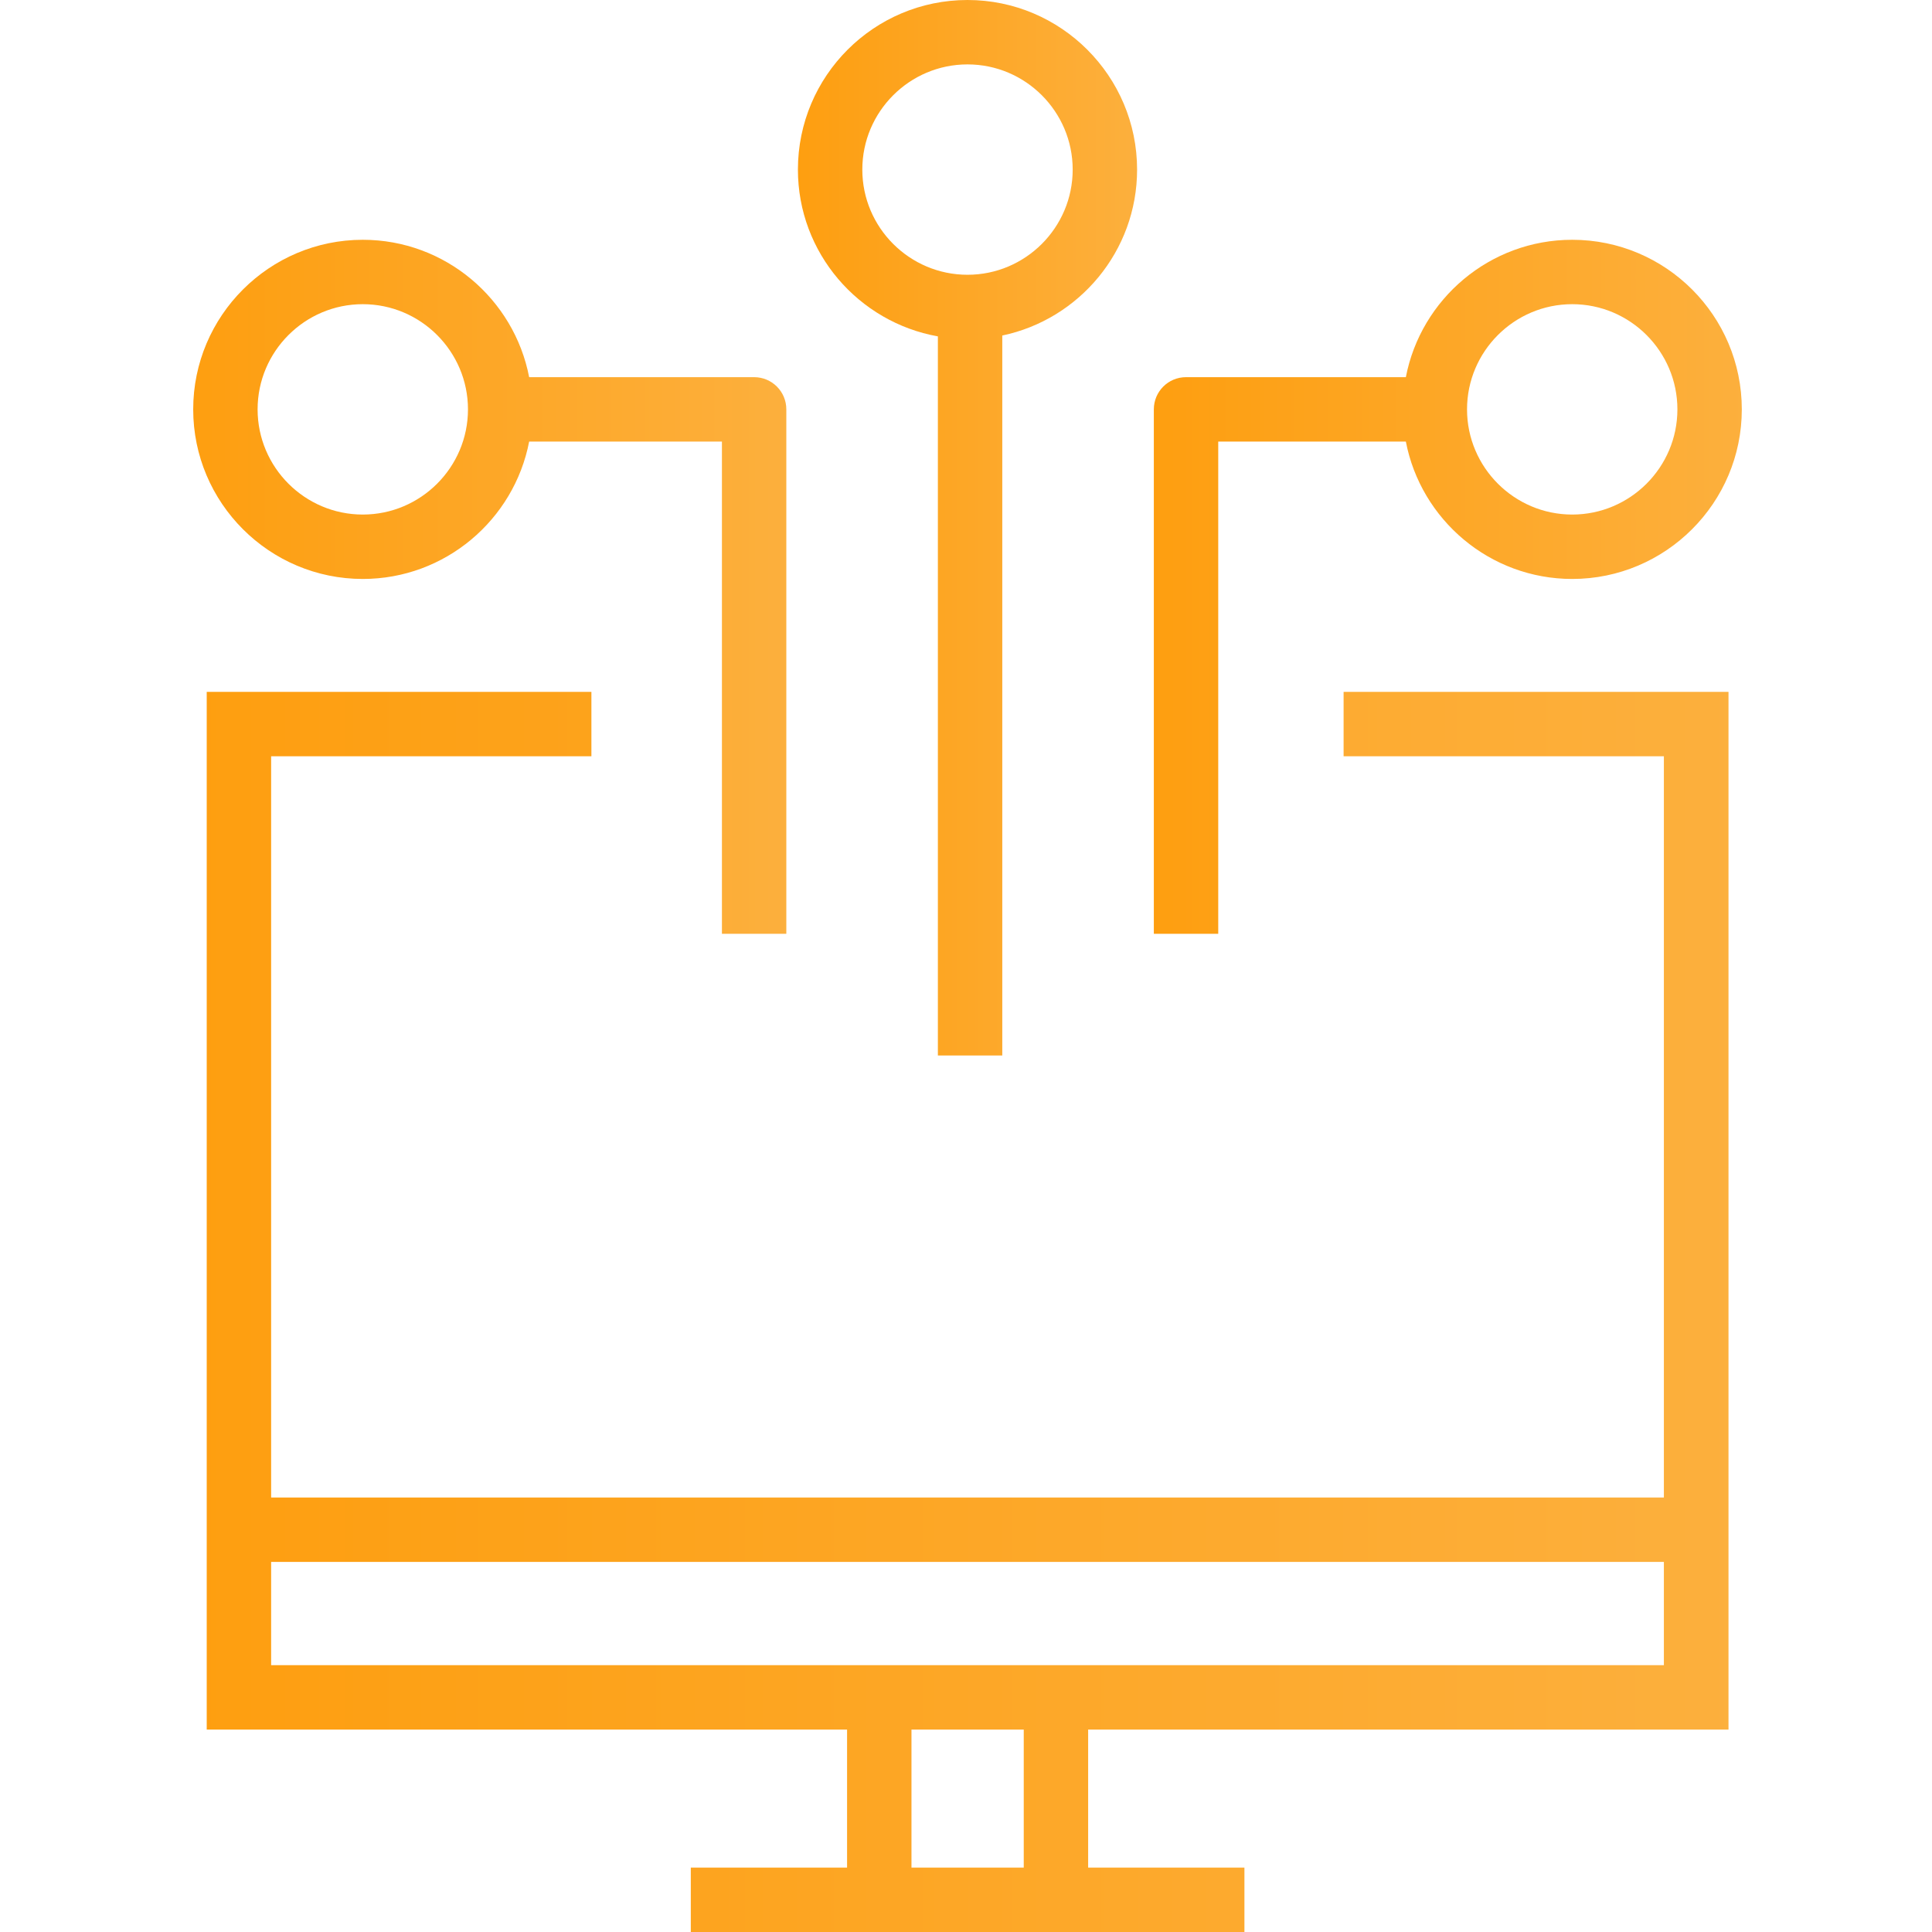 <?xml version="1.0" encoding="UTF-8"?>
<svg width="90px" height="90px" viewBox="0 0 90 90" version="1.1" xmlns="http://www.w3.org/2000/svg" xmlns:xlink="http://www.w3.org/1999/xlink">
    <!-- Generator: Sketch 63.1 (92452) - https://sketch.com -->
    <title>SHRED</title>
    <desc>Created with Sketch.</desc>
    <defs>
        <linearGradient x1="-31.174%" y1="18.826%" x2="131.174%" y2="18.826%" id="linearGradient-1">
            <stop stop-color="#FE9902" offset="0%"></stop>
            <stop stop-color="#FCB54B" offset="100%"></stop>
        </linearGradient>
        <linearGradient x1="-31.174%" y1="18.826%" x2="131.174%" y2="18.826%" id="linearGradient-2">
            <stop stop-color="#FE9902" offset="0%"></stop>
            <stop stop-color="#FCB54B" offset="100%"></stop>
        </linearGradient>
        <linearGradient x1="-31.174%" y1="18.826%" x2="131.174%" y2="18.826%" id="linearGradient-3">
            <stop stop-color="#FE9902" offset="0%"></stop>
            <stop stop-color="#FCB54B" offset="100%"></stop>
        </linearGradient>
        <linearGradient x1="-31.174%" y1="18.826%" x2="131.174%" y2="18.826%" id="linearGradient-4">
            <stop stop-color="#FE9902" offset="0%"></stop>
            <stop stop-color="#FCB54B" offset="100%"></stop>
        </linearGradient>
    </defs>
    <g id="SHRED" stroke="none" stroke-width="1" fill="none" fill-rule="evenodd">
        <g transform="translate(9, 0)" fill-rule="nonzero" id="Shape">
            <path d="M71.52,32.23 L53.59,32.23 L53.59,35.23 L68.51,35.23 L68.51,69.76 L3.63,69.76 L3.63,35.23 L18.55,35.23 L18.55,32.23 L0.63,32.23 L0.63,69.76 L0.63,79.07 L0.63,80.57 L2.13,80.57 L30.46,80.57 L30.46,87 L23.18,87 L23.18,90 L48.97,90 L48.97,87 L41.69,87 L41.69,80.57 L70.02,80.57 L71.52,80.57 L71.52,79.07 L71.52,69.76 L71.52,32.23 Z M38.69,87 L33.46,87 L33.46,80.57 L38.69,80.57 L38.69,87 Z M68.51,77.57 L3.63,77.57 L3.63,72.76 L68.51,72.76 L68.51,77.57 Z" fill="url(#linearGradient-1)"></path>
            <path d="M47.75,43.5 L47.75,20.57 L56.49,20.57 C57.19,24.21 60.4,26.97 64.24,26.97 C68.59,26.97 72.14,23.43 72.14,19.07 C72.14,14.71 68.6,11.17 64.24,11.17 C60.4,11.17 57.19,13.93 56.49,17.57 L46.25,17.57 C45.42,17.57 44.75,18.24 44.75,19.07 L44.75,43.5 L47.75,43.5 Z M64.24,14.17 C66.94,14.17 69.14,16.37 69.14,19.07 C69.14,21.77 66.94,23.97 64.24,23.97 C61.54,23.97 59.34,21.77 59.34,19.07 C59.34,16.37 61.54,14.17 64.24,14.17 Z" fill="url(#linearGradient-2)"></path>
            <path d="M34.69,15.67 L34.69,49.17 L37.69,49.17 L37.69,15.63 C41.27,14.88 43.97,11.7 43.97,7.9 C43.97,3.55 40.43,0 36.07,0 C31.71,0 28.17,3.54 28.17,7.9 C28.17,11.78 30.99,15.01 34.69,15.67 Z M36.07,3 C38.77,3 40.97,5.2 40.97,7.9 C40.97,10.6 38.77,12.8 36.07,12.8 C33.37,12.8 31.17,10.6 31.17,7.9 C31.17,5.2 33.37,3 36.07,3 Z" fill="url(#linearGradient-3)"></path>
            <path d="M7.9,26.97 C11.74,26.97 14.95,24.21 15.65,20.57 L24.63,20.57 L24.63,43.5 L27.63,43.5 L27.63,19.07 C27.63,18.24 26.96,17.57 26.13,17.57 L15.65,17.57 C14.95,13.93 11.74,11.17 7.9,11.17 C3.55,11.17 0,14.71 0,19.07 C0,23.43 3.55,26.97 7.9,26.97 Z M7.9,14.17 C10.6,14.17 12.8,16.37 12.8,19.07 C12.8,21.77 10.6,23.97 7.9,23.97 C5.2,23.97 3,21.77 3,19.07 C3,16.37 5.2,14.17 7.9,14.17 Z" fill="url(#linearGradient-4)"></path>
        </g>
    </g>
</svg>